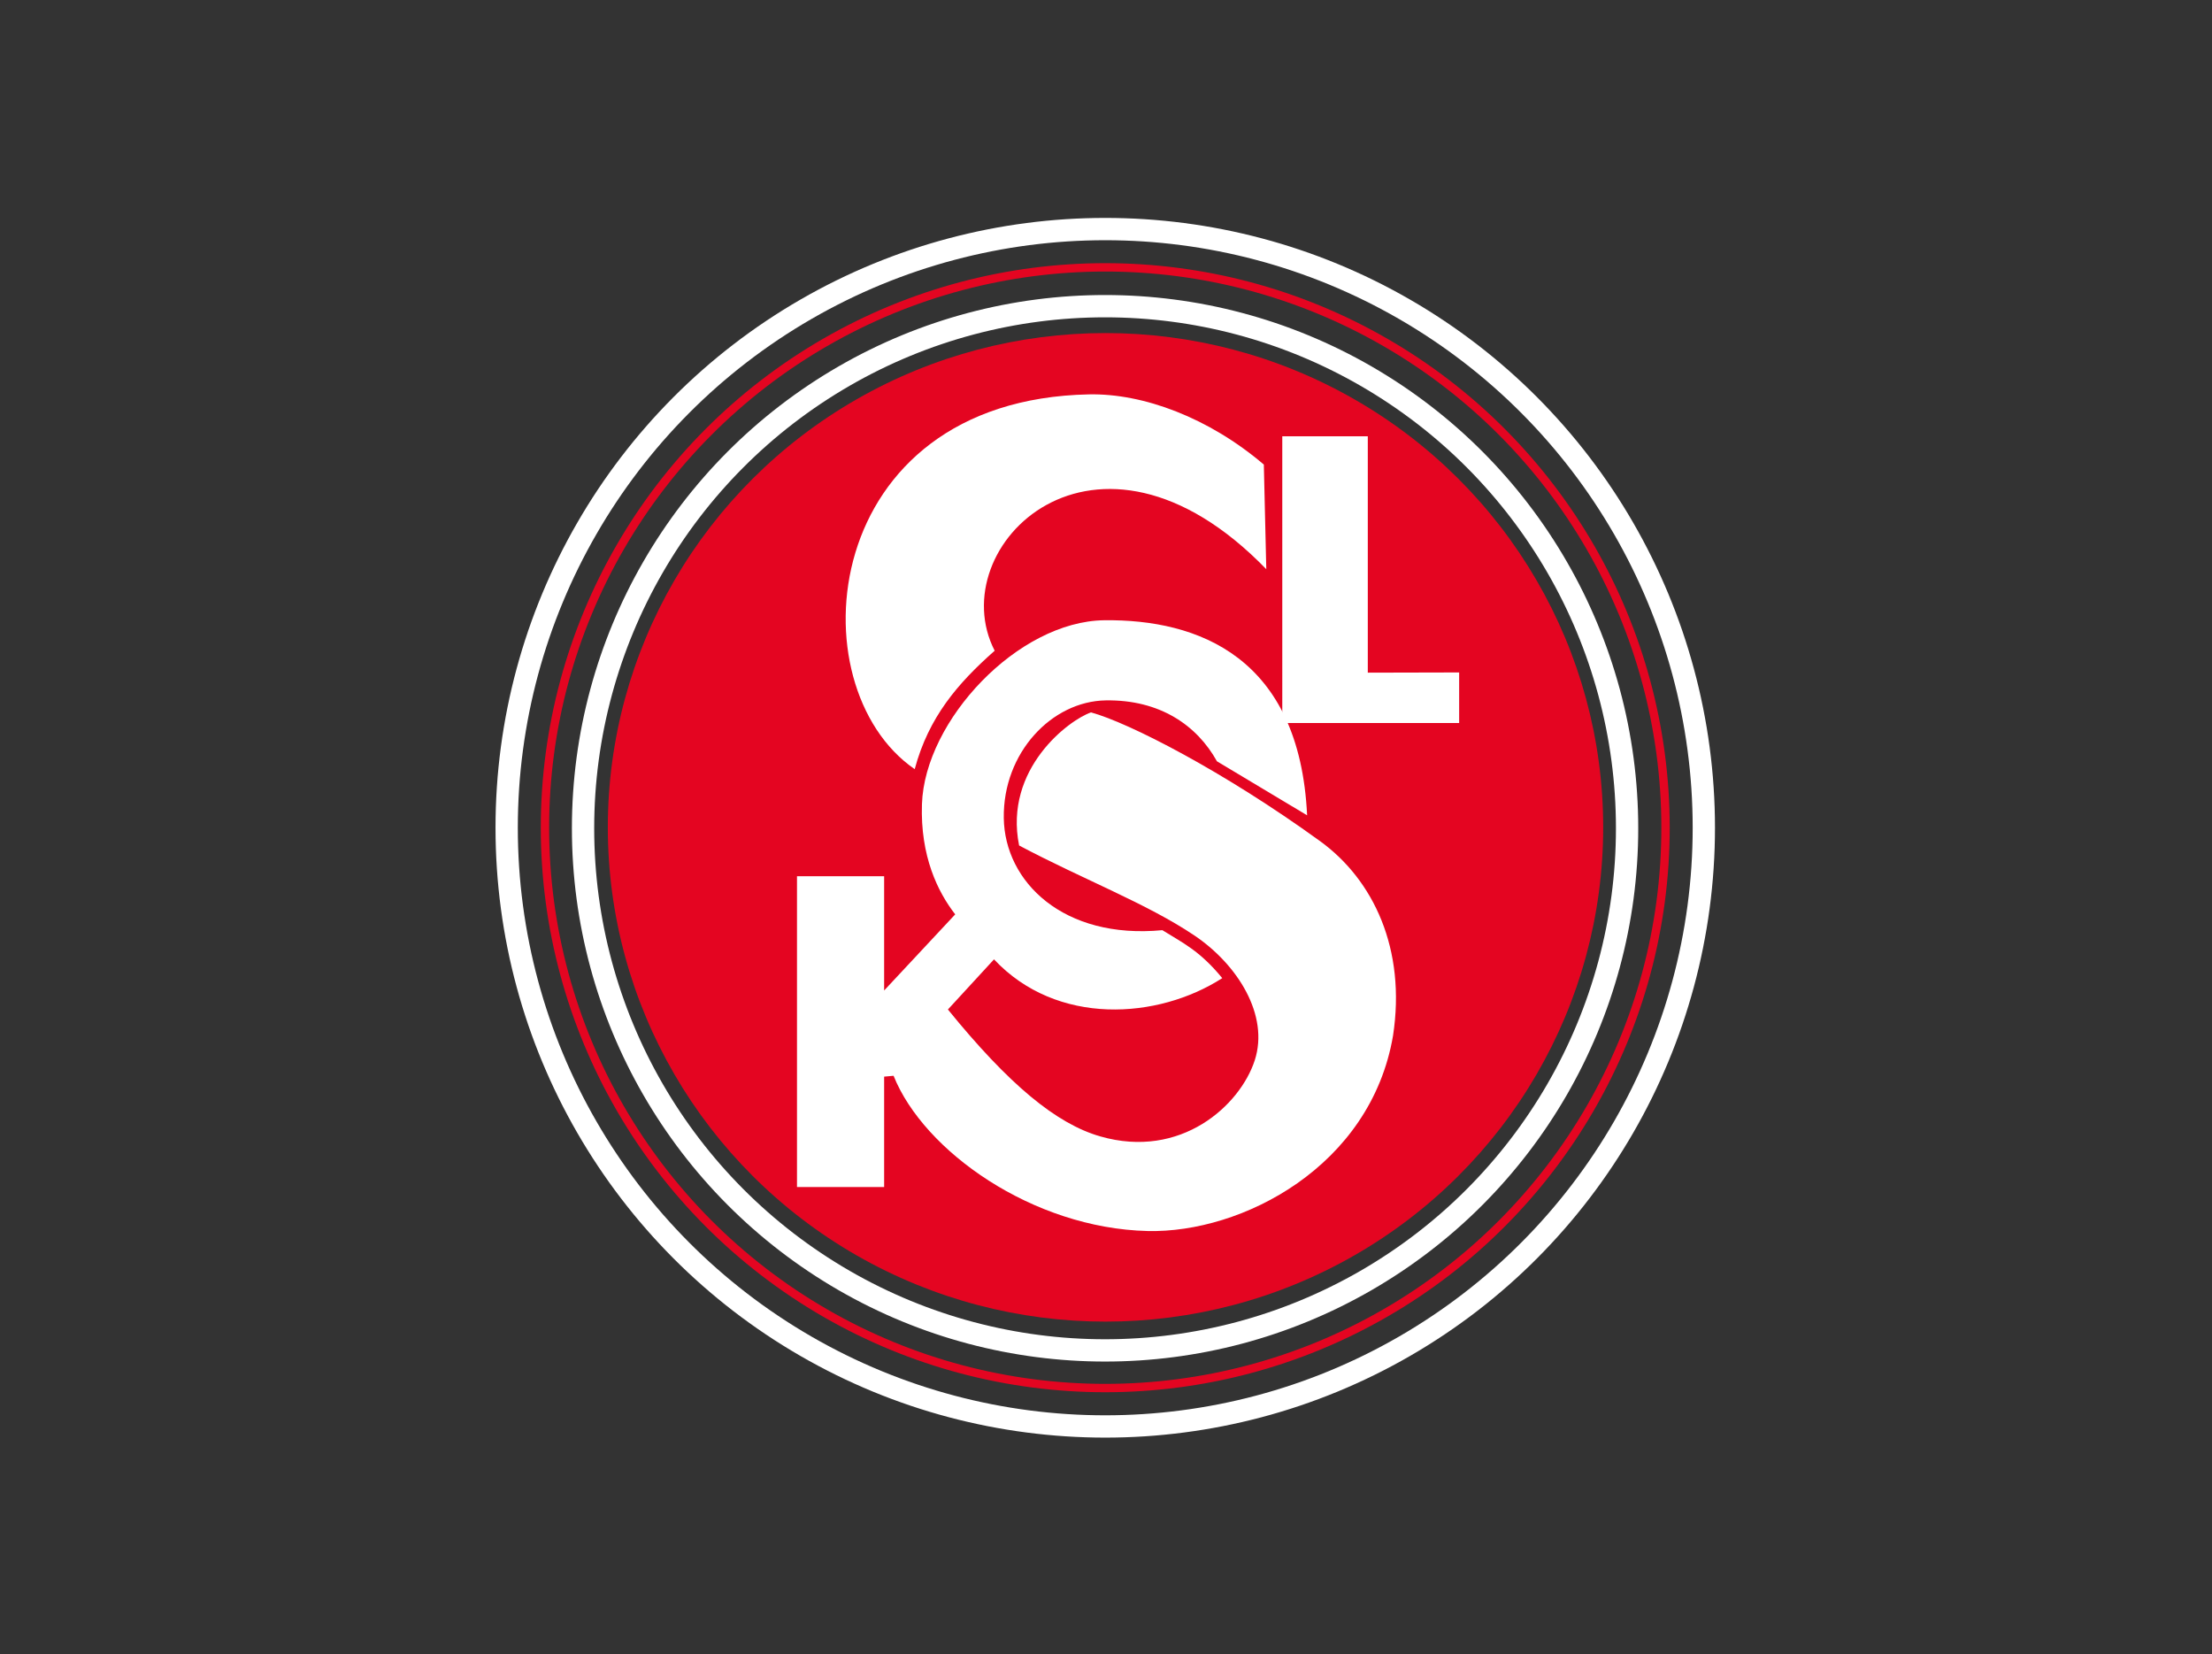 <?xml version="1.0" encoding="UTF-8"?>
<!-- Creator: CorelDRAW 2021 (64-Bit) -->
<svg xmlns="http://www.w3.org/2000/svg" xmlns:xlink="http://www.w3.org/1999/xlink" xmlns:xodm="http://www.corel.com/coreldraw/odm/2003" xml:space="preserve" width="210mm" height="157mm" version="1.1" style="shape-rendering:geometricPrecision; text-rendering:geometricPrecision; image-rendering:optimizeQuality; fill-rule:evenodd; clip-rule:evenodd" viewBox="0 0 21000 15700">
 <rect x="0" y="0" width="21000" height="15700" fill="#333333" stroke="none"/>
 <defs>
  <style type="text/css">
   <![CDATA[
    .str1 {stroke:#E40521;stroke-width:79.38;stroke-linecap:round;stroke-miterlimit:22.926}
    .str0 {stroke:white;stroke-width:211.67;stroke-linecap:round;stroke-miterlimit:22.926}
    .fil0 {fill:none}
    .fil1 {fill:#E40521;fill-rule:nonzero}
    .fil2 {fill:white;fill-rule:nonzero}
   ]]>
  </style>
 </defs>
 <g id="Vrstva_x0020_1">
  <g id="sokol-logo.svg">
   <circle class="fil0 str0" cx="10492.86" cy="7857.07" r="5682.76"></circle>
   <ellipse class="fil0 str1" cx="10492.86" cy="7856.48" rx="5319.2" ry="5318.8"></ellipse>
   <circle class="fil0 str0" cx="10491.14" cy="7862.02" r="4955.89"></circle>
   <ellipse class="fil1" cx="10495.31" cy="7853.05" rx="4724.83" ry="4691.59"></ellipse>
   <path class="fil2" d="M7566.36 8316.86l827.31 0 0 1084.82 674.79 -722.64c-164.86,-211.86 -332.19,-551.56 -315.73,-1046.36 26.43,-794.55 911.7,-1735.61 1730.99,-1745.33 890.35,-10.56 1854.17,348.77 1925.55,1851.52l-856.06 -512.78c-187.93,-338.73 -539.92,-586.38 -1056.32,-578.06 -510.79,8.26 -976.06,495.72 -967.27,1116.94 8.59,604.24 564.9,1153.68 1505.54,1064.19 188.34,118.21 351.95,191.11 568.6,455.22 -609.7,392.37 -1570.83,457.86 -2166.92,-178.22l-437.71 475.89c578.39,711.53 1027.66,1084.1 1445.93,1204.43 766.45,220.45 1328.06,-293.33 1467.14,-722.12 139.03,-428.84 -163.09,-909.25 -573.29,-1185.2 -448.62,-301.79 -1061.55,-534.26 -1663.86,-853.93 -147.16,-730.16 478.08,-1194.19 682.85,-1263.17 357.09,97.13 1258.35,558.63 2174.12,1221.79 507.81,367.65 818.72,1025.88 692.9,1847.02 -211.51,1240.57 -1433.65,1875.45 -2330.41,1853.92 -1089.97,-26.17 -2124.3,-756.93 -2411.2,-1473.43l-89.61 7.99 0 1047.89 -827.34 0.02 0 -2950.4z"></path>
   <path class="fil2" d="M12173.58 4141.07l811.83 0 0 2243.77 867.29 -2.04 0 480.06 -1679.07 0 -0.05 -2721.79zm-175.17 268.68l23.33 992.89c-1620.86,-1670.6 -3085.94,-213.31 -2578.58,773.92 -349.9,308.78 -626.49,629.41 -759.26,1124.25 -1141.99,-785.8 -912.5,-3506.19 1655.47,-3557.46 514.95,-10.24 1137.27,221.38 1658.97,666.4l0.07 0z"></path>
  </g>
 </g>
</svg>
